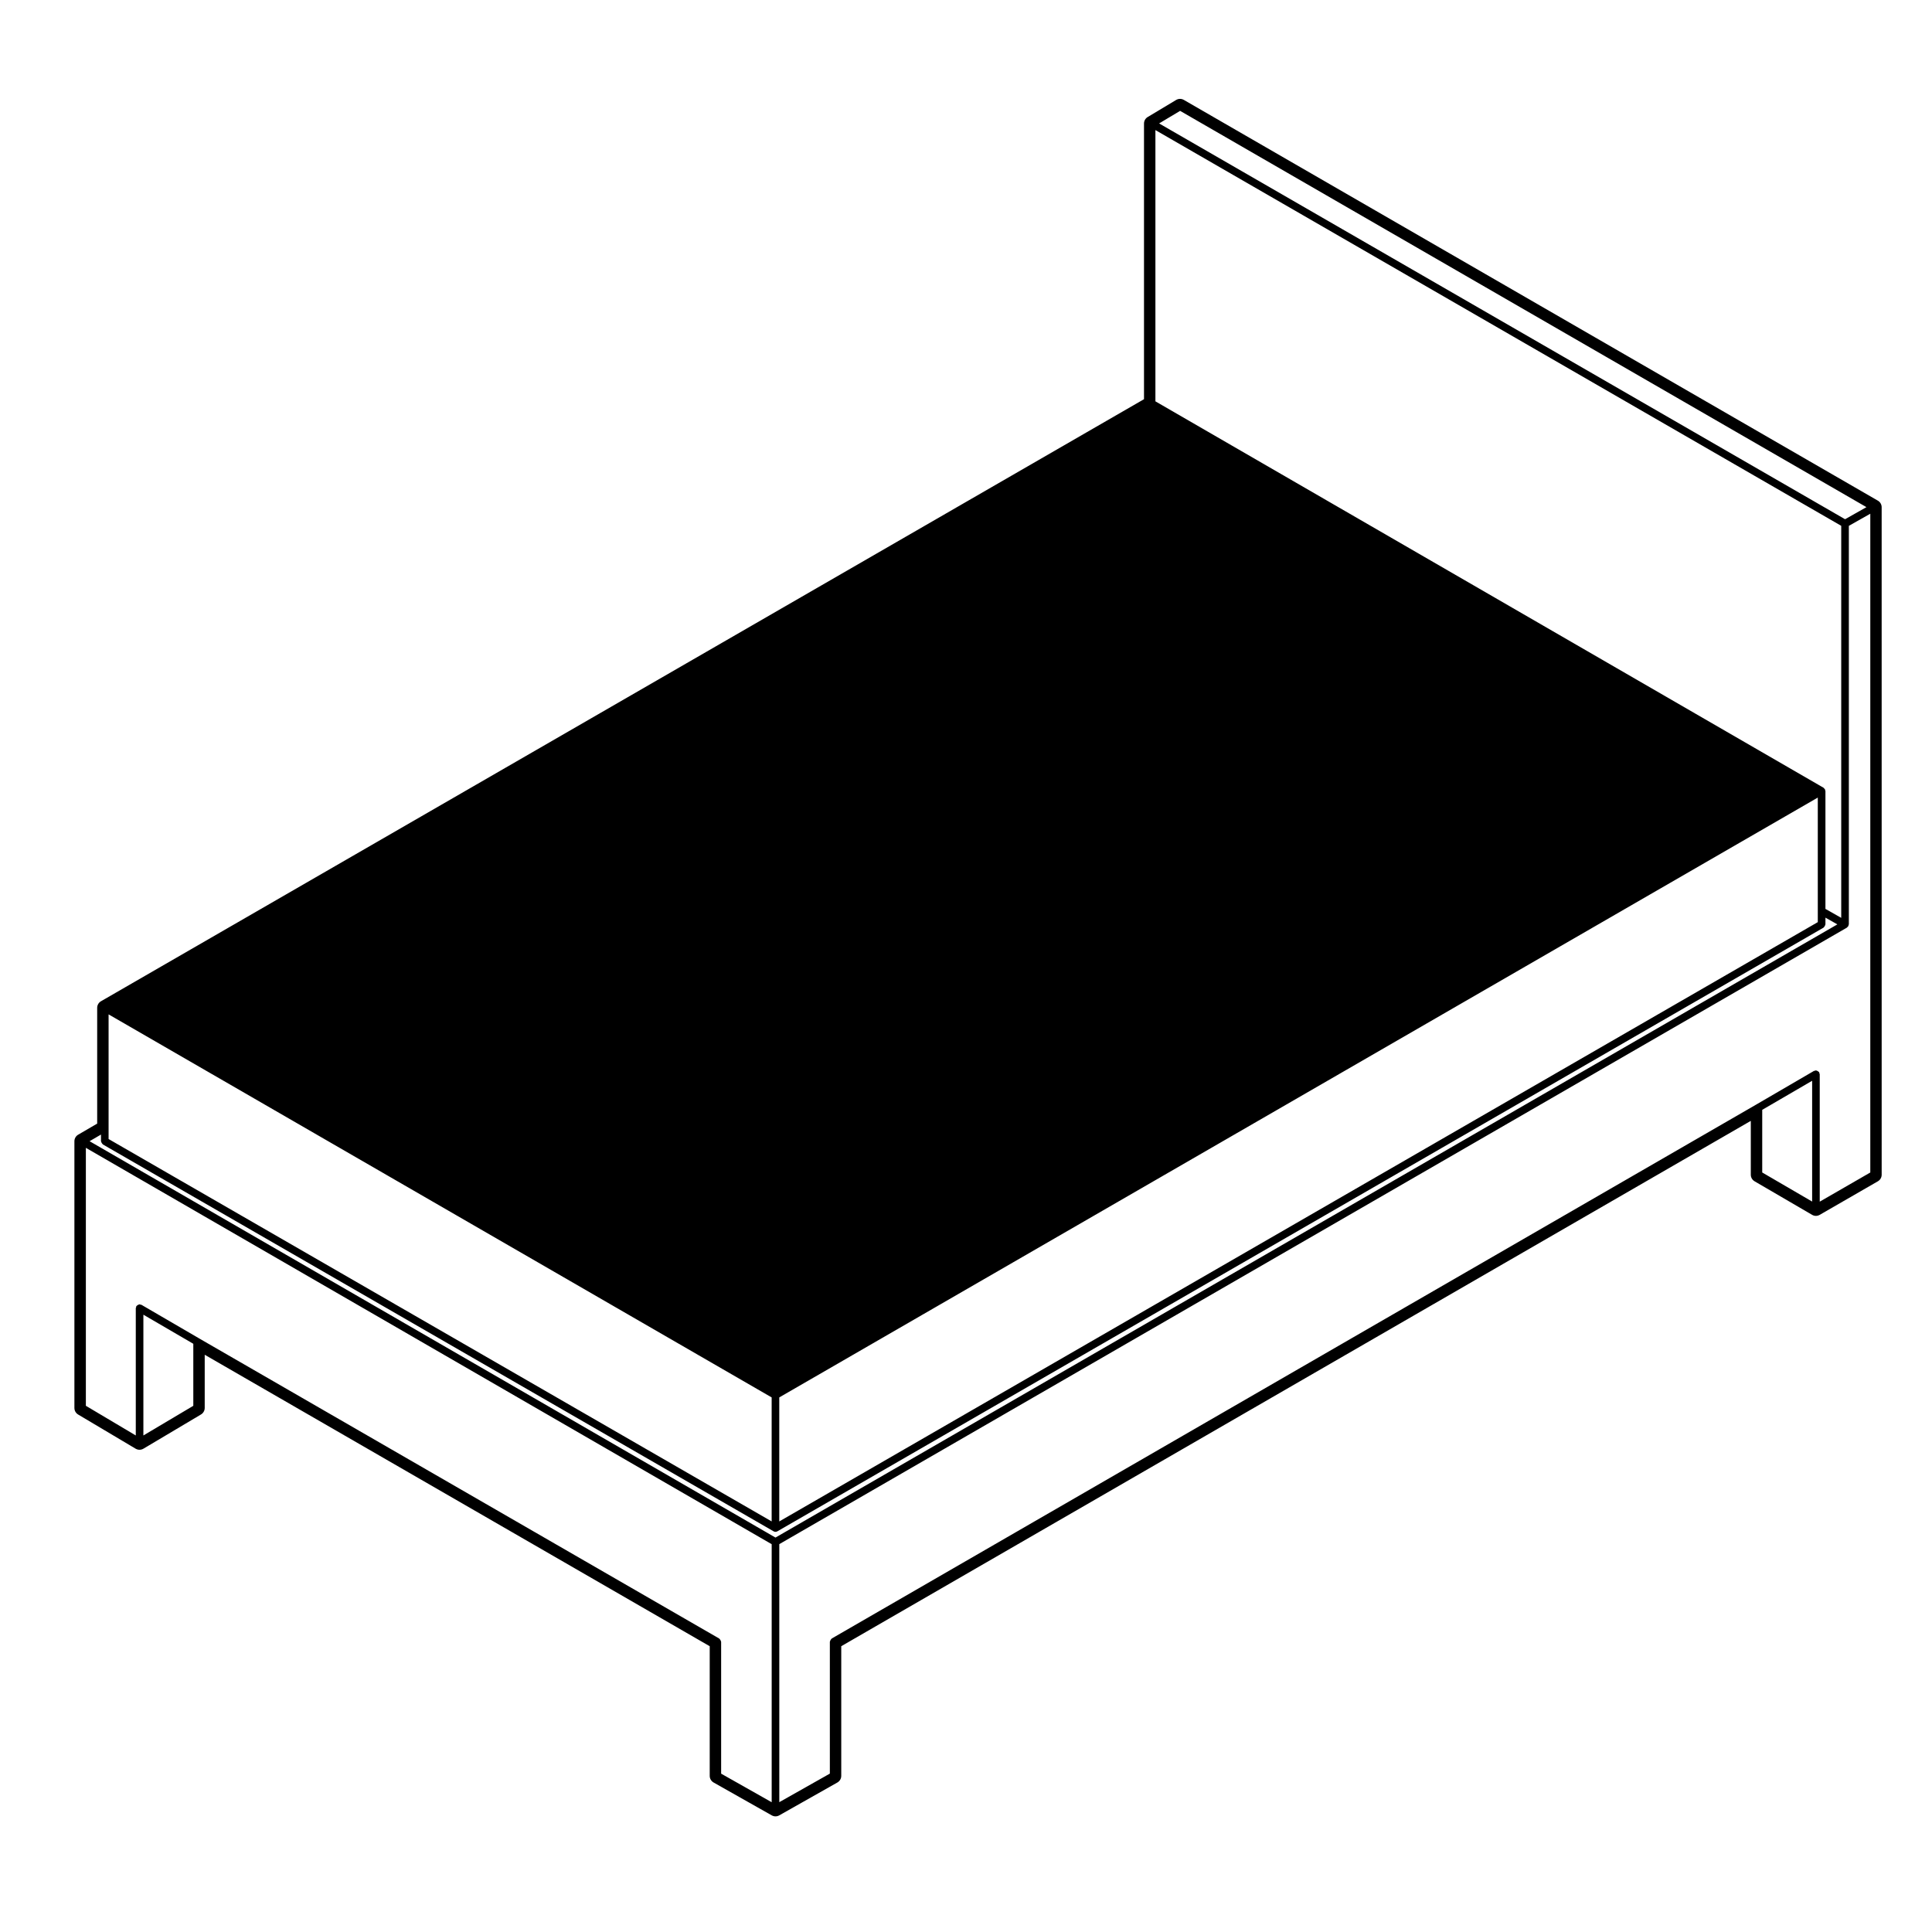 <?xml version="1.0" encoding="UTF-8"?>
<!-- Uploaded to: ICON Repo, www.svgrepo.com, Generator: ICON Repo Mixer Tools -->
<svg fill="#000000" width="800px" height="800px" version="1.1" viewBox="144 144 512 512" xmlns="http://www.w3.org/2000/svg">
 <path d="m180.99 528.2c0.359 0 0.711-0.102 1.031-0.289l15.246-9.062c0.609-0.363 0.984-1.023 0.984-1.734v-14.09l133.83 77.242v34.355c0 0.73 0.395 1.395 1.023 1.758l15.418 8.711c0.309 0.172 0.648 0.262 0.992 0.262s0.684-0.09 0.992-0.262l15.41-8.711c0.629-0.359 1.023-1.027 1.023-1.758v-34.359l241.04-139.22v14.27c0 0.719 0.383 1.375 1.004 1.742l15.242 8.887c0.312 0.18 0.664 0.277 1.012 0.277 0.344 0 0.695-0.098 1.004-0.273l15.41-8.887c0.629-0.359 1.012-1.027 1.012-1.75l-0.004-176.89c0-0.719-0.383-1.387-1.008-1.742l-183.92-106.2c-0.312-0.18-0.66-0.273-1.008-0.273-0.359 0-0.719 0.098-1.039 0.289l-7.535 4.519c-0.609 0.363-0.977 1.023-0.977 1.727v73.051l-276.41 159.55c-0.625 0.359-1.008 1.027-1.008 1.75v30.676l-5.039 2.938c-0.621 0.363-0.996 1.023-0.996 1.742v70.68c0 0.711 0.371 1.367 0.984 1.734l15.246 9.062c0.324 0.184 0.68 0.281 1.035 0.281zm14.238-28.082v16.434l-13.23 7.859v-32.004zm139.88 113.92v-34.938c0-0.051-0.047-0.082-0.051-0.125-0.016-0.133-0.074-0.227-0.141-0.336-0.07-0.117-0.121-0.215-0.227-0.301-0.035-0.023-0.039-0.082-0.082-0.105l-137.87-79.562v-0.004l-15.25-8.879c-0.082-0.051-0.172-0.012-0.258-0.035-0.09-0.023-0.152-0.105-0.246-0.105-0.051 0-0.082 0.047-0.125 0.055-0.133 0.016-0.215 0.074-0.332 0.137-0.121 0.07-0.215 0.121-0.301 0.23-0.031 0.035-0.082 0.039-0.105 0.082-0.047 0.086-0.012 0.172-0.035 0.262-0.023 0.09-0.102 0.145-0.102 0.246v33.75l-13.23-7.863v-68.363l181.75 105.04v68.383zm121.63-440.66 181.89 105.02-5.664 3.203-181.79-104.89zm182.9 281.35-13.391 7.723v-33.781c0-0.102-0.082-0.156-0.105-0.246-0.02-0.09 0.016-0.176-0.035-0.262-0.023-0.039-0.082-0.047-0.105-0.082-0.086-0.105-0.188-0.16-0.309-0.23-0.109-0.066-0.207-0.121-0.332-0.137-0.051-0.012-0.082-0.055-0.125-0.055-0.102 0-0.156 0.082-0.246 0.105-0.09 0.023-0.176-0.016-0.262 0.035l-15.242 8.879-0.004 0.004-245.06 141.54c-0.039 0.023-0.047 0.082-0.082 0.105-0.105 0.086-0.16 0.18-0.227 0.301-0.066 0.109-0.125 0.207-0.141 0.336-0.012 0.051-0.055 0.082-0.055 0.125v34.938l-13.395 7.566-0.004-68.379 282.93-163.38c0.047-0.023 0.047-0.082 0.086-0.109 0.086-0.059 0.133-0.125 0.191-0.211 0.023-0.031 0.074-0.02 0.098-0.055 0.023-0.039 0-0.086 0.02-0.125 0.035-0.086 0.051-0.152 0.066-0.242 0.004-0.047 0.055-0.074 0.055-0.125v-105.61l5.684-3.215v174.59zm-7.695-171.38v103.89l-4.184-2.367v-31.242c0-0.051-0.047-0.082-0.051-0.125-0.016-0.09-0.035-0.16-0.07-0.242-0.02-0.047 0.012-0.09-0.02-0.137-0.02-0.039-0.082-0.047-0.105-0.086-0.055-0.07-0.105-0.121-0.176-0.176-0.035-0.031-0.039-0.086-0.082-0.105l-177.06-102.4v-71.887zm-281.43 230.98 275.22-158.96v33.008l-275.22 158.82zm-2.016 0v32.863l-175.72-101.34v-33.031zm-177.68-67.777c0.016 0.133 0.074 0.227 0.141 0.336 0.07 0.117 0.121 0.215 0.227 0.301 0.035 0.023 0.039 0.082 0.082 0.105l177.74 102.52c0.16 0.098 0.332 0.137 0.504 0.137s0.344-0.047 0.504-0.137l277.24-159.98c0.039-0.023 0.047-0.082 0.086-0.109 0.105-0.082 0.152-0.176 0.223-0.293 0.07-0.117 0.125-0.211 0.141-0.344 0.012-0.047 0.055-0.074 0.055-0.125v-1.777l3.16 1.785-281.41 162.5-181.77-105.04 3.023-1.762v1.77c0 0.047 0.047 0.07 0.055 0.121zm440.19 8.168v-16.602l13.227-7.703v32.012z"/>
</svg>